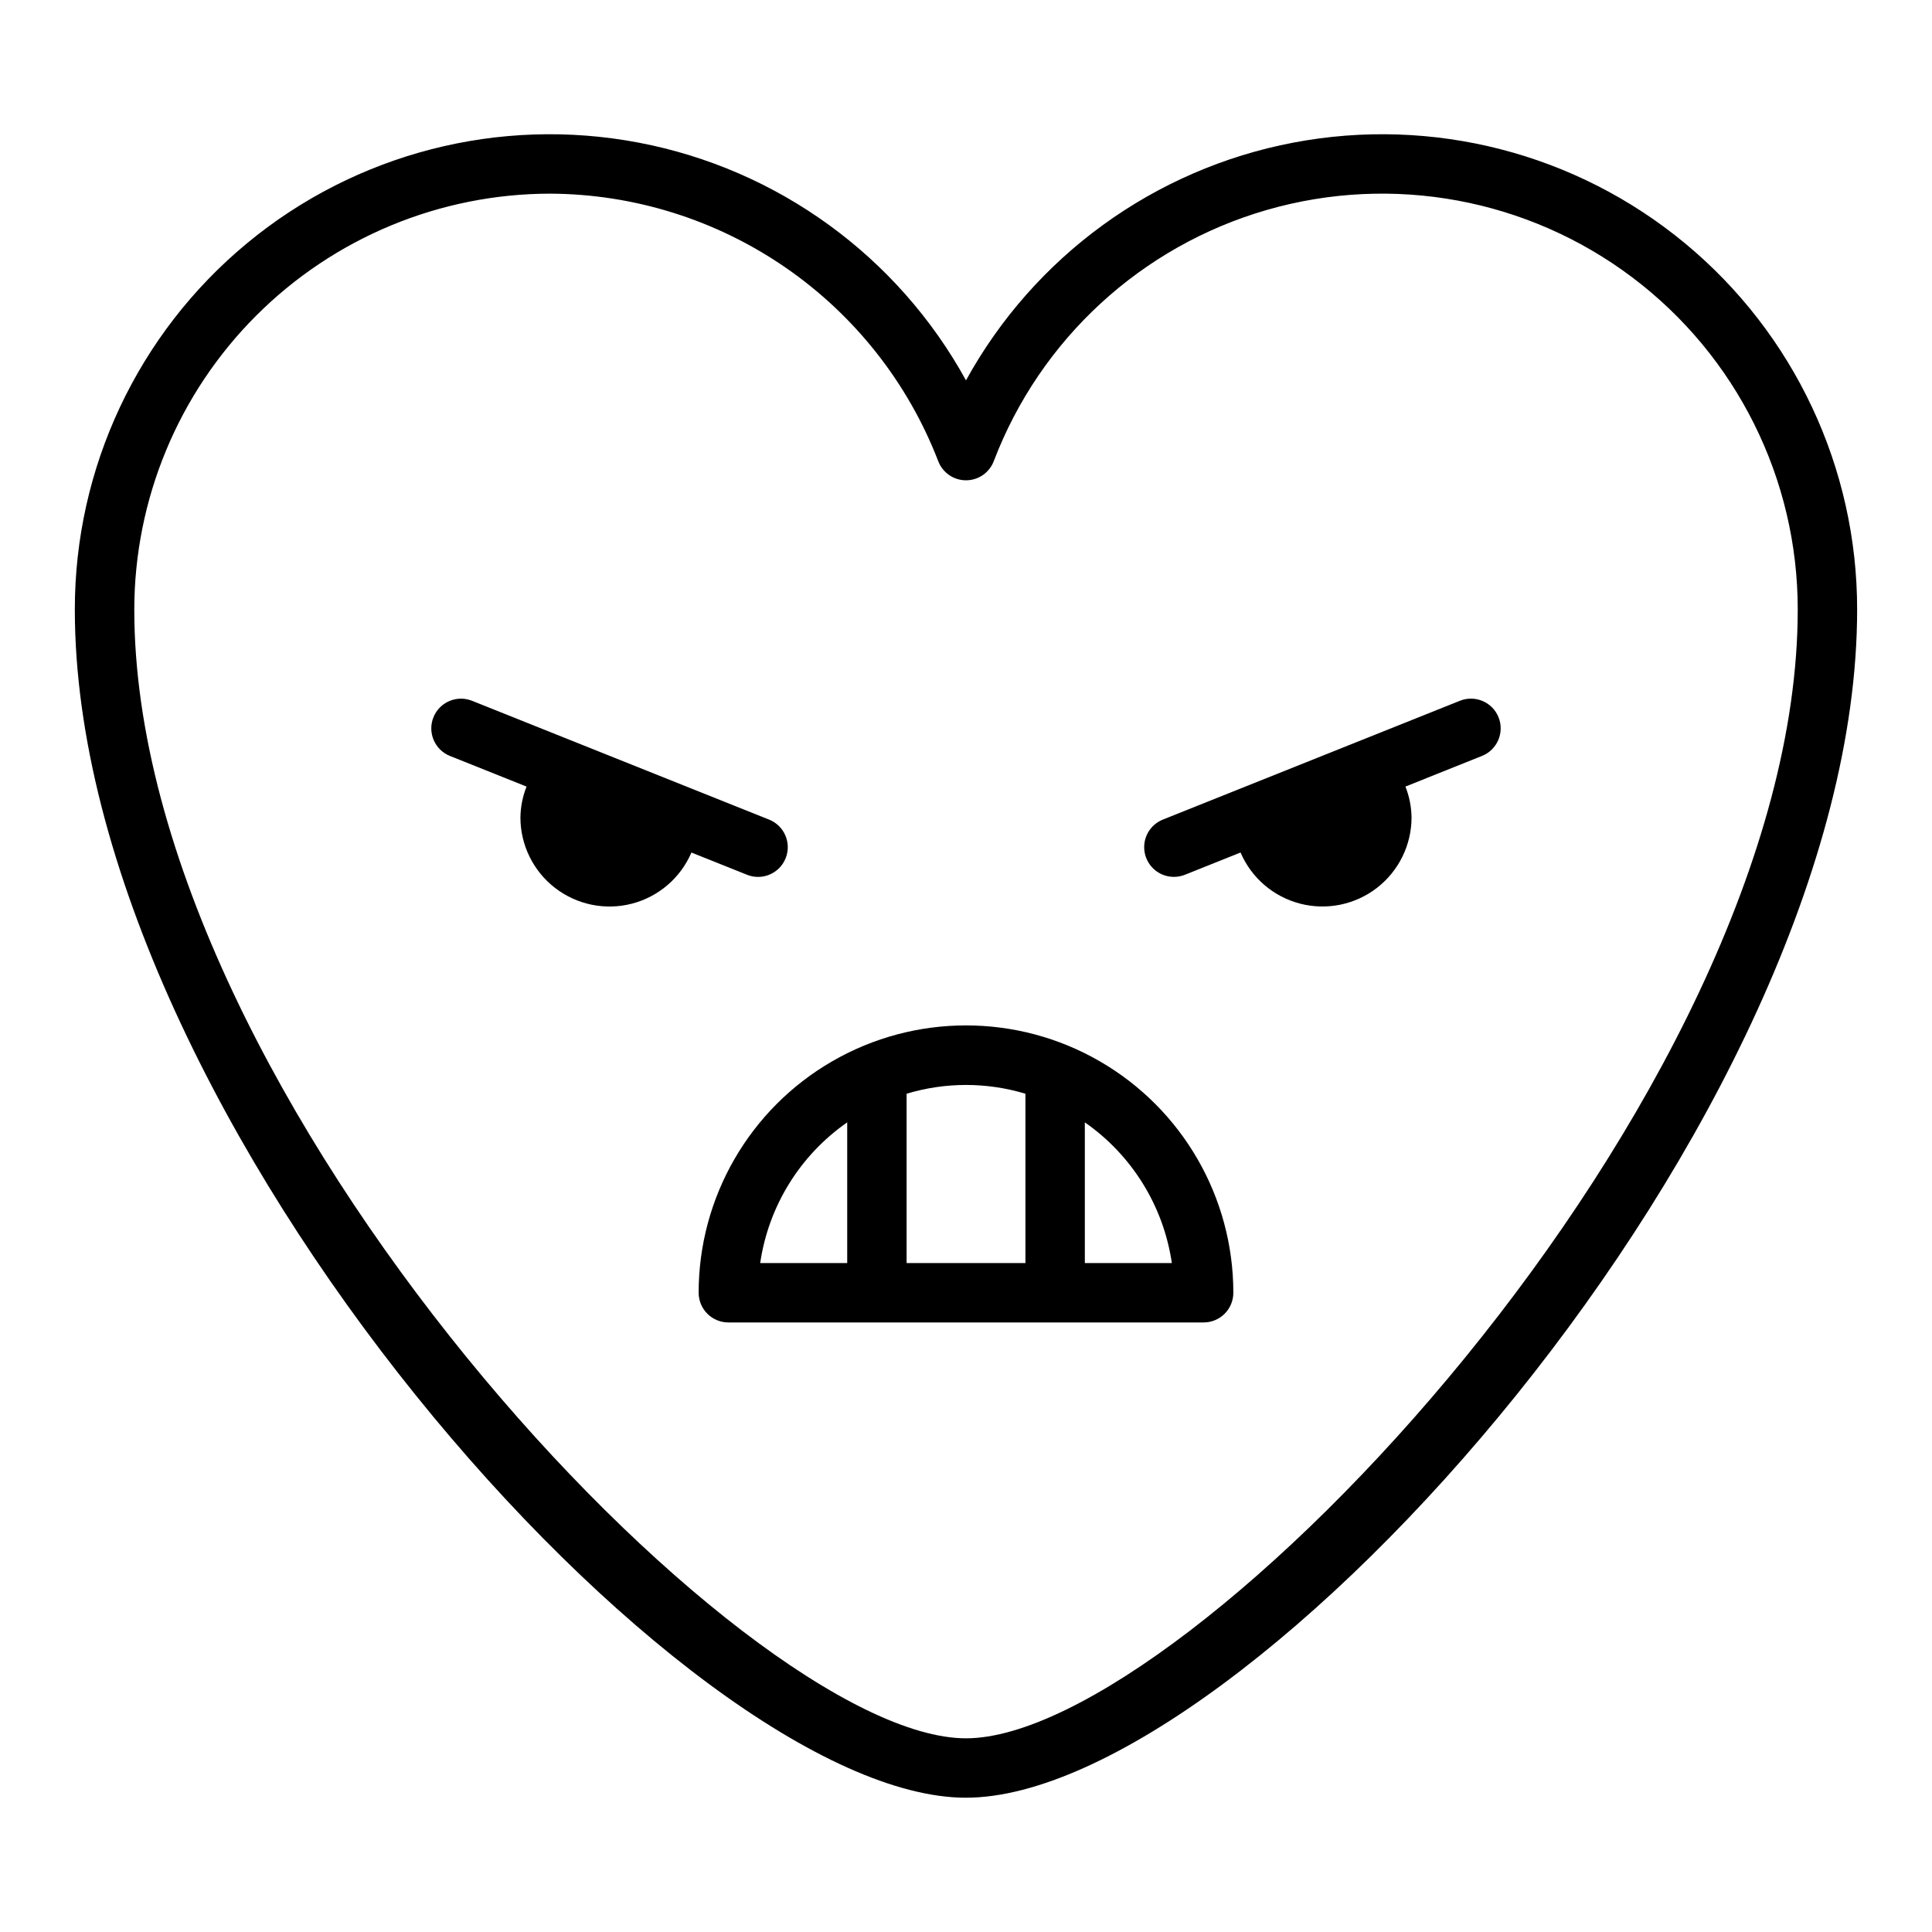 <?xml version="1.0" encoding="UTF-8"?>
<!-- Uploaded to: ICON Repo, www.svgrepo.com, Generator: ICON Repo Mixer Tools -->
<svg fill="#000000" width="800px" height="800px" version="1.1" viewBox="144 144 512 512" xmlns="http://www.w3.org/2000/svg">
 <g>
  <path d="m400 620.41c74.121 0 236.16-179.67 236.16-314.88v0.004c0.027-37.523-16.688-73.102-45.59-97.035-28.898-23.934-66.969-33.723-103.83-26.699-36.859 7.019-68.664 30.121-86.742 63-18.078-32.879-49.883-55.98-86.746-63-36.859-7.023-74.93 2.766-103.83 26.699-28.902 23.934-45.617 59.512-45.59 97.035 0 135.21 162.04 314.88 236.16 314.88zm-110.21-425.09c22.289 0.105 44.023 6.926 62.375 19.578 18.348 12.648 32.457 30.535 40.48 51.328 1.168 3.047 4.09 5.059 7.356 5.059 3.262 0 6.184-2.012 7.352-5.059 12.332-32.348 39.156-57.016 72.418-66.602 33.266-9.586 69.102-2.973 96.758 17.852 27.652 20.82 43.91 53.438 43.887 88.055 0 129.55-161.38 299.14-220.42 299.14-59.039 0-220.41-169.59-220.41-299.14 0.031-29.219 11.652-57.234 32.312-77.895 20.664-20.664 48.676-32.285 77.895-32.316z"/>
  <path d="m455.1 376.38c1 0 1.992-0.191 2.922-0.559l14.738-5.894-0.004-0.004c2.883 6.715 8.707 11.719 15.777 13.551 7.07 1.832 14.59 0.293 20.371-4.176 5.777-4.469 9.164-11.359 9.172-18.664-0.039-2.805-0.59-5.578-1.621-8.184l20.285-8.117c4.039-1.613 6.008-6.195 4.394-10.234-1.613-4.039-6.195-6.004-10.234-4.391l-78.719 31.488c-3.512 1.395-5.531 5.09-4.82 8.797 0.715 3.711 3.961 6.391 7.738 6.387z"/>
  <path d="m327.24 369.93 14.738 5.894-0.004 0.004c4.039 1.613 8.621-0.355 10.234-4.394 1.613-4.039-0.352-8.621-4.391-10.23l-78.719-31.488h-0.004c-4.039-1.613-8.621 0.352-10.234 4.391-1.613 4.039 0.355 8.621 4.394 10.234l20.285 8.117c-1.031 2.606-1.582 5.379-1.621 8.184 0.008 7.305 3.394 14.195 9.172 18.664 5.781 4.469 13.301 6.008 20.371 4.176 7.07-1.832 12.898-6.836 15.777-13.551z"/>
  <path d="m329.15 486.59c0 2.09 0.832 4.09 2.309 5.566 1.477 1.477 3.477 2.305 5.566 2.305h125.95c2.086 0 4.09-0.828 5.566-2.305 1.473-1.477 2.305-3.477 2.305-5.566 0-25.312-13.504-48.699-35.426-61.355-21.918-12.656-48.926-12.656-70.848 0s-35.426 36.043-35.426 61.355zm102.34-45.152h0.004c12.504 8.707 20.852 22.203 23.055 37.281h-23.055zm-47.23-7.59c10.27-3.098 21.223-3.098 31.488 0v44.871h-31.488zm-15.742 7.629v37.242h-23.059c2.203-15.078 10.551-28.574 23.059-37.281z"/>
 </g>
</svg>